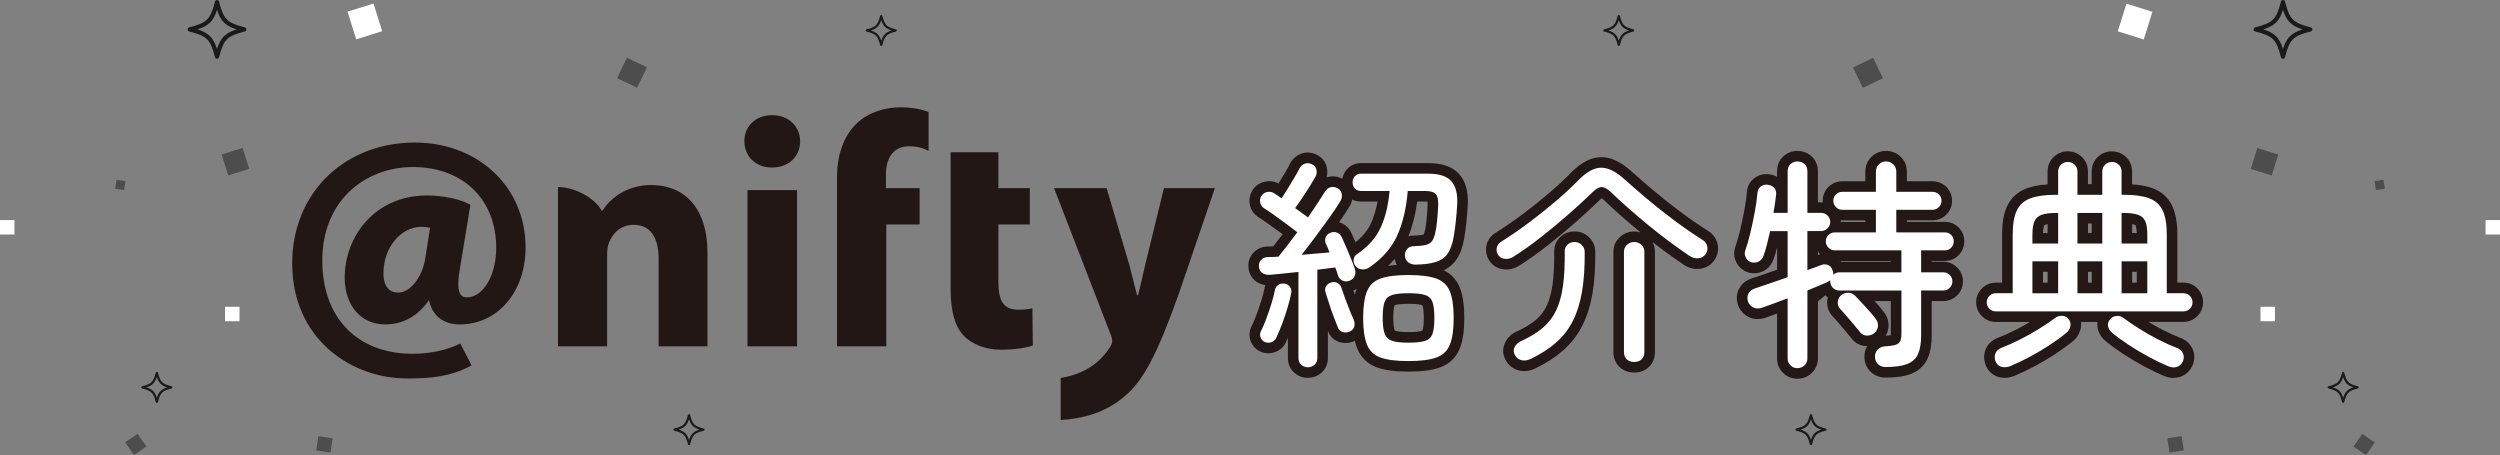 <?xml version="1.0" encoding="UTF-8"?><svg id="_レイヤー_2" xmlns="http://www.w3.org/2000/svg" width="1183.76" height="215.46" viewBox="0 0 1183.76 215.46"><rect x="0" y="0" width="1183.76" height="215.46" fill="#808080" stroke="none"/><defs><style>.cls-1{fill:#fff;}.cls-2{fill:#231815;}.cls-3{fill:#221714;}.cls-4{fill:#1a1a1a;}.cls-5{fill:#4d4d4d;}</style></defs><g id="_レイヤー_1-2"><g><g><g><g><path d="M619.23,174.41c-1.31,0-2.47-.45-3.44-1.34-.98-.9-1.47-2.1-1.47-3.57v-40.18c-2.39,.26-4.69,.5-6.9,.73-2.38,.25-4.42,.44-6.1,.58-1.51,.08-2.8-.23-3.83-.92-1.07-.71-1.69-1.83-1.85-3.3-.16-1.4,.2-2.6,1.07-3.59,.86-.97,2.04-1.51,3.5-1.59,.79,0,1.6-.02,2.47-.05,.8-.03,1.61-.08,2.45-.14,1.18-1.46,2.52-3.16,4-5.07,1.44-1.85,2.94-3.83,4.48-5.9-1.28-1-2.82-2.16-4.59-3.47-1.99-1.47-3.97-2.9-5.93-4.3-1.94-1.39-3.56-2.47-4.8-3.24-1.1-.71-1.79-1.71-2.07-3-.27-1.28-.05-2.48,.65-3.58,.7-1.09,1.73-1.78,3.05-2.06,1.32-.27,2.54-.05,3.63,.65,.48,.28,1.04,.64,1.65,1.06,.47,.33,.98,.69,1.52,1.07,.76-1.16,1.63-2.54,2.59-4.12,1.08-1.78,2.15-3.55,3.2-5.3,1.03-1.72,1.8-3.12,2.29-4.15,.62-1.24,1.56-2.1,2.8-2.57,1.25-.47,2.51-.39,3.76,.23,1.32,.62,2.15,1.6,2.47,2.9,.31,1.27,.15,2.5-.46,3.66-.72,1.29-1.66,2.87-2.8,4.7-1.13,1.82-2.34,3.68-3.58,5.53-1.1,1.64-2.12,3.09-3.02,4.33,1.04,.74,2.02,1.45,2.95,2.13,.87,.64,1.64,1.2,2.32,1.69,1.5-2.17,2.92-4.26,4.22-6.24,1.39-2.12,2.55-3.93,3.46-5.4,.76-1.29,1.78-2.11,3.03-2.43,1.24-.31,2.5-.12,3.73,.57,1.09,.55,1.82,1.53,2.13,2.9,.31,1.35,.08,2.66-.69,3.89-1.4,2.31-3.18,4.97-5.27,7.9-2.07,2.9-4.28,5.93-6.57,8.99-2.02,2.7-3.98,5.27-5.85,7.66,1.98-.18,3.95-.35,5.88-.53,2.04-.19,3.89-.34,5.56-.47-.21-.59-.44-1.15-.67-1.66-.31-.69-.61-1.32-.88-1.87-.49-1.29-.47-2.48,.05-3.58,.51-1.1,1.37-1.86,2.55-2.26,1.14-.46,2.31-.46,3.45,.01,1.13,.47,1.98,1.33,2.52,2.57,.56,1.19,1.23,2.71,2,4.52,.77,1.82,1.54,3.66,2.31,5.52,.1,.23,.19,.46,.28,.69,0-.06,.01-.13,.02-.19,.16-1.27,.77-2.24,1.81-2.88,5.06-3.42,8.75-7.54,10.94-12.23,2.15-4.59,3.56-10.23,4.21-16.77h-12.89c-1.4,0-2.53-.46-3.36-1.37-.82-.9-1.23-1.98-1.23-3.23s.42-2.33,1.23-3.22c.83-.91,1.93-1.37,3.26-1.37h31.92c5.23,0,9,1.24,11.19,3.68,2.18,2.44,3.18,6.18,2.96,11.12-.14,2.52-.35,5.18-.63,7.9-.28,2.74-.6,5.15-.95,7.17-.57,3.62-1.55,6.49-2.91,8.54-1.39,2.08-3.39,3.55-5.94,4.35-2.48,.78-5.78,1.21-9.8,1.28-1.44,0-2.69-.39-3.72-1.15-1.06-.78-1.67-1.96-1.83-3.5-.08-1.41,.32-2.61,1.17-3.58,.87-.98,2.02-1.48,3.42-1.48,2.46-.07,4.38-.27,5.7-.61,1.24-.32,2.15-.89,2.71-1.69,.59-.85,1.06-2.09,1.39-3.7,.34-1.38,.64-3.34,.88-5.83,.24-2.49,.4-4.74,.47-6.69,.13-2.66-.2-4.44-.98-5.32-.77-.86-2.33-1.3-4.61-1.3h-7.84c-.72,8.08-2.42,15.1-5.04,20.86-2.69,5.9-7.2,11.04-13.4,15.27h0c-1.14,.76-2.41,1.09-3.78,.98-1.18-.1-2.18-.55-2.98-1.35,.05,.15,.1,.29,.14,.44,.46,1.29,.42,2.57-.13,3.77-.55,1.21-1.49,2.06-2.81,2.52-1.32,.47-2.57,.4-3.7-.19-1.13-.58-1.9-1.48-2.29-2.65-.15-.6-.33-1.19-.52-1.78-.17-.51-.37-1.05-.58-1.61-1.03,.13-2.2,.27-3.5,.42-1.33,.16-2.73,.33-4.18,.52v41.35c0,1.47-.5,2.67-1.47,3.57-.97,.89-2.16,1.34-3.54,1.34Zm-3.91-46.21v41.3c0,1.2,.38,2.12,1.15,2.83,.79,.72,1.69,1.08,2.76,1.08,1.14,0,2.08-.35,2.87-1.08,.77-.71,1.15-1.64,1.15-2.83v-42.23l.44-.06c1.61-.21,3.15-.4,4.62-.58,1.47-.17,2.76-.33,3.88-.47l.38-.05,.14,.36c.28,.71,.53,1.38,.74,2.02,.21,.62,.39,1.23,.54,1.82,.3,.89,.89,1.57,1.79,2.04,.9,.46,1.85,.51,2.91,.13,1.07-.38,1.79-1.03,2.23-1.99,.44-.97,.47-1.97,.09-3.04-.42-1.32-1.01-2.92-1.78-4.75-.77-1.85-1.54-3.69-2.31-5.51-.76-1.8-1.43-3.31-1.99-4.5-.45-1.02-1.1-1.69-2-2.06-.9-.37-1.79-.37-2.72,0-.95,.32-1.59,.88-1.99,1.74-.4,.86-.41,1.77-.04,2.76,.26,.52,.56,1.16,.88,1.86,.32,.71,.62,1.5,.91,2.36l.2,.61-.64,.05c-1.82,.14-3.88,.31-6.19,.52-2.31,.21-4.66,.42-7.04,.63l-1.15,.1,.72-.91c2.08-2.64,4.29-5.51,6.55-8.55,2.28-3.05,4.49-6.07,6.56-8.97,2.08-2.91,3.84-5.55,5.23-7.84,.64-1.02,.82-2.05,.57-3.15-.25-1.08-.78-1.81-1.63-2.24-1.04-.58-2.02-.74-3.02-.49-.99,.25-1.79,.89-2.42,1.97-.92,1.48-2.08,3.31-3.48,5.43-1.38,2.11-2.9,4.36-4.52,6.68l-.29,.42-.41-.3c-.77-.56-1.68-1.22-2.73-2-1.05-.77-2.17-1.57-3.35-2.41l-.42-.29,.3-.41c.97-1.32,2.08-2.9,3.29-4.71,1.23-1.83,2.43-3.68,3.56-5.5,1.13-1.81,2.06-3.38,2.77-4.65,.5-.94,.62-1.9,.37-2.95-.25-1.01-.88-1.74-1.93-2.24-1.01-.5-1.98-.57-2.97-.19-1.01,.38-1.74,1.05-2.25,2.06-.49,1.06-1.28,2.49-2.33,4.23-1.05,1.75-2.12,3.52-3.2,5.3-1.09,1.79-2.07,3.34-2.9,4.59l-.28,.43-.42-.29c-.7-.49-1.35-.95-1.95-1.37-.58-.41-1.11-.75-1.59-1.02-.89-.57-1.83-.74-2.91-.52-1.06,.22-1.85,.75-2.41,1.62-.56,.88-.73,1.8-.51,2.83,.22,1.03,.75,1.8,1.62,2.36,1.25,.77,2.89,1.87,4.85,3.27,1.96,1.4,3.94,2.84,5.94,4.31,1.96,1.45,3.65,2.72,5,3.79l.38,.3-.29,.39c-1.64,2.21-3.25,4.34-4.78,6.31-1.54,1.99-2.94,3.76-4.15,5.26l-.14,.17-.21,.02c-.92,.07-1.82,.12-2.7,.16-.88,.04-1.71,.05-2.49,.05-1.17,.06-2.09,.47-2.77,1.25-.68,.77-.95,1.69-.82,2.82,.12,1.19,.58,2.03,1.41,2.58,.85,.57,1.94,.83,3.21,.76,1.66-.14,3.69-.33,6.06-.58,2.38-.24,4.86-.51,7.45-.79l.55-.06Zm29.11-45.46c-1.05,0-1.88,.34-2.52,1.04-.65,.72-.97,1.55-.97,2.55s.32,1.83,.97,2.55c.64,.7,1.5,1.04,2.62,1.04h13.99l-.05,.55c-.63,6.88-2.1,12.82-4.35,17.65-2.27,4.86-6.07,9.11-11.3,12.65-.8,.49-1.24,1.2-1.36,2.17-.12,.99,.12,1.87,.74,2.68,.68,.87,1.56,1.34,2.69,1.43,1.15,.1,2.18-.17,3.14-.81,6.05-4.13,10.45-9.13,13.06-14.86,2.62-5.77,4.3-12.83,5-20.99l.04-.46h8.75c2.62,0,4.38,.54,5.36,1.64,.97,1.09,1.38,3.06,1.23,6.03-.07,1.96-.23,4.23-.47,6.74-.25,2.54-.55,4.54-.91,5.95-.36,1.72-.88,3.09-1.54,4.05-.7,1.01-1.8,1.71-3.28,2.09-1.39,.36-3.39,.58-5.94,.65-1.13,0-2.01,.37-2.68,1.14-.69,.78-.99,1.71-.93,2.84,.12,1.24,.59,2.16,1.43,2.78,.85,.63,1.9,.95,3.12,.95,3.91-.07,7.12-.48,9.51-1.24,2.33-.73,4.15-2.06,5.4-3.95,1.28-1.92,2.21-4.67,2.76-8.15,.35-2.01,.66-4.4,.94-7.11,.28-2.71,.49-5.35,.63-7.85,.2-4.67-.71-8.17-2.71-10.4-1.99-2.22-5.51-3.35-10.44-3.35h-31.92Zm22.47,88.73c-5.77,0-10.28-.58-13.4-1.71-3.21-1.17-5.46-3.33-6.7-6.43-1.21-3.02-1.82-7.3-1.82-12.73s.61-9.8,1.82-12.79c1.24-3.06,3.49-5.21,6.7-6.37,3.12-1.13,7.63-1.71,13.4-1.71s10.28,.58,13.4,1.71c3.2,1.17,5.46,3.31,6.7,6.37,1.21,2.99,1.82,7.29,1.82,12.79s-.61,9.71-1.82,12.73c-1.24,3.1-3.49,5.26-6.7,6.43-3.12,1.13-7.63,1.71-13.4,1.71Zm0-40.74c-5.65,0-10.05,.56-13.06,1.65-2.93,1.06-4.98,3.02-6.11,5.81-1.16,2.87-1.75,7.04-1.75,12.41s.59,9.46,1.75,12.36c1.13,2.82,3.19,4.79,6.11,5.86,3.01,1.09,7.41,1.65,13.06,1.65s10.04-.56,13.06-1.65c2.92-1.06,4.98-3.04,6.11-5.86,1.16-2.9,1.75-7.06,1.75-12.36s-.59-9.54-1.75-12.41c-1.13-2.79-3.19-4.74-6.11-5.81-3.01-1.09-7.41-1.65-13.06-1.65Zm-66.34,32.03c-.5,0-1.02-.08-1.53-.24h-.02c-1.1-.4-1.92-1.14-2.43-2.2-.51-1.07-.57-2.17-.18-3.27,.85-1.64,1.72-3.65,2.63-6.05,.9-2.4,1.75-4.86,2.51-7.32,.76-2.45,1.32-4.64,1.67-6.51,.32-1.28,.98-2.21,1.97-2.8,.98-.59,2.1-.77,3.34-.54,1.18,.24,2.12,.85,2.79,1.84,.67,.99,.86,2.17,.54,3.49-.42,2.03-1,4.32-1.74,6.8-.73,2.46-1.56,4.94-2.48,7.38-.92,2.43-1.81,4.55-2.64,6.29-.37,1.19-1.16,2.1-2.34,2.65-.68,.32-1.38,.48-2.08,.48Zm-1.22-1.19c1,.31,1.94,.25,2.88-.19,.92-.43,1.52-1.12,1.83-2.11,.85-1.78,1.73-3.87,2.63-6.27,.91-2.42,1.74-4.88,2.46-7.32,.73-2.46,1.31-4.72,1.72-6.73,.25-1.07,.12-1.95-.4-2.72-.52-.77-1.23-1.23-2.15-1.42-1-.19-1.87-.05-2.64,.41-.76,.46-1.26,1.16-1.5,2.16-.35,1.88-.92,4.1-1.69,6.59-.77,2.48-1.62,4.96-2.53,7.38-.92,2.43-1.81,4.48-2.65,6.09-.28,.79-.23,1.61,.16,2.44,.4,.83,1.01,1.38,1.86,1.69Zm67.57,1.18c-3.47,0-6.14-.31-7.93-.92-1.9-.64-3.18-1.91-3.83-3.77-.61-1.76-.92-4.34-.92-7.67s.3-5.86,.92-7.57c.65-1.79,1.94-3,3.83-3.61,1.79-.57,4.46-.86,7.92-.86s6.23,.29,8.03,.86c1.9,.61,3.19,1.84,3.84,3.67,.61,1.73,.92,4.29,.92,7.62s-.31,6-.92,7.73c-.65,1.83-1.94,3.06-3.84,3.67-1.81,.58-4.44,.86-8.03,.86Zm0-23.42c-3.36,0-5.92,.27-7.62,.82-1.61,.52-2.66,1.5-3.2,3-.57,1.58-.86,4.01-.86,7.23s.29,5.69,.87,7.34c.54,1.58,1.59,2.61,3.21,3.16,1.69,.57,4.25,.87,7.61,.87s6.03-.27,7.72-.82c1.61-.51,2.65-1.51,3.2-3.05,.57-1.62,.86-4.11,.86-7.39s-.29-5.67-.86-7.29c-.54-1.54-1.59-2.54-3.2-3.05-1.7-.54-4.29-.82-7.72-.82Zm-29.8,18.6c-.57,0-1.14-.1-1.71-.31-1.24-.44-2.07-1.34-2.46-2.69-.54-1.27-1.2-2.94-1.98-5.06-.76-2.04-1.49-4.14-2.16-6.22-.67-2.06-1.21-3.76-1.63-5.09-.4-1.35-.25-2.52,.44-3.48,.66-.93,1.58-1.56,2.75-1.87,1.18-.31,2.29-.17,3.32,.42,1.02,.59,1.7,1.45,2.01,2.55,.42,1.32,.98,2.95,1.67,4.85,.69,1.89,1.43,3.81,2.2,5.71,.78,1.92,1.43,3.47,1.99,4.71,.47,1.33,.49,2.56,.06,3.69-.44,1.15-1.33,1.97-2.65,2.44-.6,.24-1.22,.36-1.83,.36Zm-5.56-23.89c-.3,0-.62,.04-.94,.13-.94,.25-1.66,.74-2.19,1.49-.51,.72-.6,1.57-.3,2.61,.42,1.32,.96,3.02,1.62,5.08,.67,2.07,1.39,4.14,2.15,6.17,.78,2.1,1.43,3.76,1.99,5.07,.32,1.09,.92,1.76,1.86,2.09,.97,.35,1.91,.33,2.85-.05h.02c1.05-.38,1.73-.99,2.06-1.87,.34-.91,.33-1.88-.06-2.96-.54-1.22-1.2-2.77-1.99-4.7-.78-1.9-1.52-3.84-2.21-5.74-.7-1.91-1.26-3.56-1.69-4.9-.25-.87-.76-1.51-1.56-1.97-.52-.3-1.05-.45-1.62-.45Z"/><path d="M773.79,171.89c-1.67,0-3-.49-3.93-1.47-.93-.97-1.4-2.2-1.4-3.65v-47.67c0-1.4,.55-2.61,1.64-3.58,1.07-.96,2.31-1.44,3.69-1.44,1.45,0,2.71,.49,3.75,1.45,1.05,.97,1.58,2.17,1.58,3.57v47.67c0,1.46-.47,2.69-1.4,3.65-.93,.97-2.26,1.47-3.93,1.47Zm0-56.8c-1.14,0-2.13,.39-3.03,1.19-.88,.78-1.3,1.71-1.3,2.83v47.67c0,1.21,.37,2.17,1.12,2.96,.75,.78,1.8,1.16,3.21,1.16s2.46-.38,3.21-1.16c.75-.79,1.12-1.75,1.12-2.96v-47.67c0-1.12-.41-2.05-1.26-2.84-.86-.79-1.86-1.18-3.07-1.18Zm-52.08,56.13c-.49,0-.97-.06-1.43-.18-1.5-.39-2.65-1.32-3.42-2.77-.78-1.4-.8-2.83-.05-4.25,.72-1.36,1.81-2.35,3.24-2.96,4.06-1.86,7.46-3.93,10.11-6.17,2.63-2.22,4.72-4.94,6.22-8.08,1.51-3.16,2.59-7.02,3.21-11.46,.62-4.46,.9-9.93,.83-16.25-.08-1.31,.38-2.49,1.35-3.5,.97-1.01,2.24-1.52,3.77-1.52s2.82,.53,3.83,1.57c1,1.04,1.5,2.23,1.5,3.55,.07,7.2-.36,13.57-1.27,18.93-.92,5.38-2.4,10.11-4.41,14.06-2.01,3.96-4.7,7.43-7.99,10.33-3.27,2.88-7.35,5.52-12.13,7.84h0c-1.17,.56-2.3,.84-3.37,.84Zm23.84-56.13c-1.27,0-2.27,.4-3.05,1.21-.78,.81-1.13,1.72-1.07,2.77,.07,6.4-.21,11.92-.84,16.43-.63,4.54-1.74,8.49-3.3,11.75-1.56,3.27-3.75,6.1-6.48,8.41-2.72,2.29-6.2,4.42-10.35,6.32-1.25,.53-2.14,1.34-2.76,2.51-.59,1.11-.57,2.19,.05,3.3,.64,1.22,1.55,1.96,2.79,2.28,1.24,.32,2.63,.12,4.12-.6,4.7-2.28,8.71-4.87,11.91-7.69,3.19-2.81,5.8-6.19,7.76-10.04,1.96-3.85,3.41-8.49,4.31-13.77,.9-5.3,1.32-11.61,1.25-18.76,0-1.07-.4-2-1.23-2.86-.82-.85-1.83-1.26-3.1-1.26Zm-32.33,8.01c-.23,0-.46-.01-.69-.04-1.55-.15-2.77-.9-3.63-2.22-.7-1.09-.92-2.33-.65-3.68,.27-1.36,1.15-2.48,2.6-3.33,4.08-2.56,8.38-5.52,12.76-8.79,4.39-3.27,8.67-6.69,12.73-10.16,4.06-3.47,7.71-6.85,10.84-10.05,3.79-3.86,7.44-5.85,10.85-5.93,3.4-.06,7.27,1.81,11.47,5.59,2.86,2.58,6.35,5.61,10.38,9.02,4.04,3.41,8.39,6.87,12.95,10.27,4.55,3.4,9.04,6.5,13.35,9.22,1.43,.83,2.34,2,2.69,3.46,.35,1.47,.06,2.88-.87,4.18-.85,1.23-2.08,1.96-3.66,2.15-1.55,.19-3.09-.21-4.59-1.18-3.01-2.03-6.25-4.33-9.63-6.84-3.39-2.51-6.8-5.18-10.15-7.94-3.36-2.76-6.58-5.5-9.57-8.15-3-2.65-5.66-5.1-7.89-7.26-1.58-1.51-2.95-2.29-4.08-2.33-1.15-.05-2.47,.75-4.04,2.32-3.23,3.16-7.02,6.64-11.26,10.36-4.25,3.73-8.71,7.43-13.25,10.99-4.56,3.57-8.95,6.69-13.06,9.27h0c-1.14,.7-2.35,1.05-3.61,1.05Zm45-43.19c-.06,0-.11,0-.17,0-3.14,.07-6.56,1.96-10.15,5.63-3.15,3.22-6.82,6.62-10.9,10.11-4.08,3.49-8.38,6.92-12.78,10.21-4.4,3.28-8.72,6.26-12.84,8.84-1.23,.71-1.92,1.58-2.14,2.67-.22,1.1-.06,2.06,.51,2.94,.69,1.06,1.63,1.64,2.88,1.77,1.29,.13,2.52-.16,3.68-.87,4.08-2.56,8.45-5.66,12.98-9.21,4.53-3.55,8.97-7.24,13.21-10.96,4.23-3.71,8-7.18,11.22-10.32,1.79-1.79,3.33-2.63,4.77-2.61,1.4,.04,2.95,.89,4.74,2.61,2.23,2.16,4.87,4.59,7.86,7.23,2.98,2.64,6.19,5.37,9.54,8.13,3.34,2.75,6.74,5.41,10.11,7.91,3.37,2.5,6.6,4.8,9.59,6.81,1.29,.84,2.6,1.18,3.91,1.02,1.3-.16,2.26-.72,2.96-1.73,.76-1.08,1-2.19,.71-3.38-.28-1.2-1.01-2.13-2.23-2.83-4.35-2.74-8.87-5.85-13.44-9.27-4.57-3.42-8.94-6.88-12.99-10.31-4.04-3.41-7.54-6.46-10.41-9.04-3.94-3.54-7.51-5.33-10.62-5.33Z"/><path d="M851.07,174.83c-1.39,0-2.6-.49-3.6-1.45-1.01-.97-1.52-2.2-1.52-3.67v-27.73c-2.13,.81-4.15,1.57-6.05,2.26-2.1,.77-3.86,1.4-5.26,1.89-1.73,.6-3.29,.58-4.64-.08-1.34-.65-2.29-1.71-2.82-3.17-.47-1.55-.37-2.95,.29-4.19,.65-1.23,1.83-2.13,3.49-2.66,1.95-.63,4.29-1.42,6.97-2.36,2.59-.91,5.26-1.83,8.01-2.77v-20.98h-7.4c-.46,2.02-.92,3.97-1.38,5.82-.5,1.97-1.03,3.79-1.59,5.4-.54,1.45-1.37,2.49-2.49,3.11-1.12,.62-2.42,.78-3.86,.47-1.28-.4-2.26-1.2-2.95-2.39-.7-1.21-.82-2.53-.36-3.93,.83-2.28,1.64-5.07,2.4-8.3,.77-3.26,1.47-6.61,2.09-9.95,.62-3.36,1.04-6.37,1.25-8.93,.16-1.48,.77-2.61,1.84-3.36,1.04-.73,2.24-1.03,3.55-.88,1.37,.15,2.5,.68,3.35,1.57,.87,.91,1.24,2.16,1.08,3.7-.26,2.42-.65,5.12-1.16,8.06h5.62v-19.24c0-1.54,.51-2.79,1.53-3.73,1-.92,2.21-1.39,3.59-1.39s2.7,.47,3.7,1.39c1.01,.94,1.53,2.19,1.53,3.73v19.24h6.01c1.32,0,2.46,.47,3.4,1.41,.93,.93,1.41,2.08,1.41,3.4,0,1.25-.47,2.37-1.4,3.34-.93,.97-2.08,1.47-3.41,1.47h-6.01v17.28c1-.34,1.97-.69,2.89-1.03,1.12-.42,2.13-.8,3.04-1.15,1.16-.47,2.35-.47,3.52,0,1.19,.48,2,1.4,2.39,2.74,.21,.41,.34,.87,.38,1.35,.75-.44,1.56-.66,2.39-.66h28.9v-9.4h-31c-1.32,0-2.47-.47-3.4-1.41-.93-.93-1.41-2.08-1.41-3.4s.48-2.45,1.42-3.35c.93-.89,2.07-1.35,3.39-1.35h18.92v-9.71h-15.46c-1.25,0-2.36-.47-3.29-1.41-.93-.93-1.41-2.08-1.41-3.4s.48-2.45,1.41-3.35c.93-.89,2.04-1.35,3.29-1.35h15.46v-9.06c0-1.53,.53-2.82,1.57-3.82,1.04-1,2.3-1.51,3.76-1.51s2.72,.51,3.76,1.5c1.04,1,1.57,2.29,1.57,3.83v9.06h16.61c1.32,0,2.46,.45,3.39,1.35,.94,.9,1.41,2.03,1.41,3.35s-.47,2.47-1.41,3.4c-.93,.93-2.08,1.41-3.4,1.41h-16.61v9.71h22.5c1.32,0,2.45,.46,3.35,1.35,.9,.9,1.35,2.03,1.35,3.35s-.45,2.46-1.35,3.39c-.9,.94-2.03,1.41-3.35,1.41h-10.74v9.4h10c1.32,0,2.47,.47,3.4,1.41,.93,.93,1.41,2.08,1.41,3.4s-.47,2.47-1.41,3.4c-.93,.93-2.08,1.41-3.4,1.41h-10v20.82c0,3.69-.51,6.71-1.51,8.97-1.03,2.32-2.86,4-5.42,4.99-2.5,.96-6.02,1.45-10.47,1.45-1.45,0-2.71-.47-3.74-1.39-1.05-.93-1.62-2.21-1.69-3.82-.08-1.46,.37-2.75,1.33-3.82,.96-1.08,2.19-1.66,3.65-1.74,2.26-.14,3.95-.38,5.02-.71,.99-.31,1.63-.79,1.96-1.47,.35-.74,.53-1.85,.53-3.3v-19.98h-24.57c1.4,.06,2.61,.62,3.59,1.68,.77,.77,1.78,1.83,2.99,3.15,1.23,1.33,2.45,2.68,3.68,4.05,1.23,1.37,2.21,2.57,2.92,3.56,.97,1.2,1.42,2.52,1.3,3.9-.11,1.38-.75,2.62-1.89,3.68l-.03,.02c-1.14,.92-2.48,1.34-3.96,1.26-1.52-.08-2.72-.71-3.58-1.88-.68-.89-1.63-2.05-2.81-3.44l-3.57-4.2c-1.18-1.38-2.16-2.47-2.91-3.23-.95-1.02-1.38-2.24-1.3-3.64,.08-1.39,.62-2.56,1.63-3.49,1.05-.91,2.22-1.39,3.5-1.44h-3.89c-1.32,0-2.47-.47-3.4-1.41-.84-.84-1.31-1.86-1.39-3.03-.26,.15-.54,.32-.85,.49-1.17,.51-2.53,1.09-4.15,1.76-1.52,.63-3.13,1.3-4.84,2.02v31.8c0,1.46-.51,2.7-1.52,3.67-1,.96-2.25,1.45-3.71,1.45Zm-4.12-34.3v29.18c0,1.2,.4,2.16,1.21,2.95,.82,.79,1.77,1.17,2.91,1.17,1.21,0,2.19-.38,3.01-1.17,.82-.79,1.21-1.75,1.21-2.95v-32.46l.31-.13c1.82-.77,3.54-1.49,5.15-2.15,1.61-.66,2.97-1.24,4.09-1.73,.57-.32,1.09-.63,1.5-.9l.78-.52v1.46c0,1.06,.36,1.94,1.11,2.69s1.63,1.11,2.69,1.11h29.9v20.98c0,1.61-.21,2.86-.63,3.73-.45,.93-1.31,1.6-2.56,1.99-1.17,.37-2.89,.61-5.26,.76-1.21,.06-2.17,.52-2.96,1.41-.79,.88-1.14,1.9-1.08,3.11,.06,1.34,.51,2.36,1.36,3.12,.86,.76,1.87,1.13,3.08,1.13,4.33,0,7.73-.47,10.11-1.38,2.31-.89,3.95-2.39,4.87-4.46,.95-2.13,1.43-5.01,1.43-8.56v-21.82h11c1.06,0,1.94-.36,2.69-1.11s1.11-1.63,1.11-2.69-.36-1.94-1.11-2.69c-.75-.75-1.63-1.11-2.69-1.11h-11v-11.4h11.74c1.06,0,1.92-.36,2.63-1.11,.72-.75,1.07-1.63,1.07-2.7s-.35-1.92-1.06-2.64c-.72-.71-1.58-1.06-2.64-1.06h-23.5v-11.71h17.61c1.06,0,1.94-.36,2.69-1.11,.75-.75,1.11-1.63,1.11-2.69s-.36-1.92-1.11-2.63c-.75-.72-1.63-1.07-2.7-1.07h-17.61v-10.06c0-1.27-.41-2.28-1.26-3.1-.86-.82-1.86-1.23-3.07-1.23s-2.21,.4-3.07,1.23c-.85,.82-1.26,1.84-1.26,3.1v10.06h-16.46c-1,0-1.84,.35-2.59,1.07-.74,.71-1.11,1.57-1.11,2.63s.36,1.94,1.11,2.69c.75,.75,1.6,1.11,2.59,1.11h16.46v11.71h-19.92c-1.06,0-1.95,.35-2.7,1.07-.74,.71-1.11,1.57-1.11,2.63s.36,1.94,1.11,2.69c.75,.75,1.63,1.11,2.69,1.11h32v11.4h-29.9c-.94,0-1.79,.34-2.62,1.04l-1.06,.9,.25-1.37c.12-.67,.03-1.29-.27-1.89-.34-1.13-.93-1.81-1.84-2.17-.94-.37-1.84-.37-2.78,0-.92,.35-1.93,.74-3.05,1.16-1.13,.42-2.34,.85-3.59,1.27l-.66,.22v-19.67h7.01c1.06,0,1.94-.38,2.68-1.16,.75-.79,1.12-1.65,1.12-2.65,0-1.06-.36-1.94-1.11-2.69-.75-.75-1.63-1.11-2.69-1.11h-7.01v-20.24c0-1.27-.39-2.24-1.2-2.99-.82-.76-1.81-1.13-3.02-1.13-1.14,0-2.1,.37-2.92,1.13-.81,.75-1.21,1.73-1.21,2.99v20.24h-7.82l.1-.59c.56-3.14,.98-6.02,1.25-8.58,.12-1.25-.14-2.21-.81-2.91-.69-.72-1.59-1.14-2.74-1.27-1.08-.13-2.01,.1-2.86,.7-.83,.58-1.29,1.45-1.42,2.64-.21,2.58-.63,5.62-1.27,9.02-.62,3.36-1.33,6.72-2.1,10-.77,3.27-1.59,6.1-2.43,8.4-.37,1.11-.28,2.13,.28,3.1,.57,.98,1.34,1.61,2.34,1.93,1.18,.25,2.21,.13,3.13-.38,.9-.5,1.58-1.36,2.03-2.57,.55-1.57,1.07-3.36,1.56-5.3,.49-1.96,.98-4.04,1.47-6.18l.09-.39h9.19v22.7l-.34,.12c-2.87,.98-5.65,1.94-8.34,2.89-2.69,.94-5.04,1.74-7,2.37-1.41,.45-2.39,1.18-2.91,2.17-.54,1.01-.61,2.12-.23,3.4,.44,1.19,1.2,2.04,2.31,2.58,1.1,.53,2.4,.54,3.87,.03,1.4-.49,3.14-1.12,5.24-1.89,2.1-.77,4.33-1.61,6.71-2.52l.68-.26Zm28.07-1.45c-1.12,0-2.12,.39-3.05,1.19-.81,.75-1.24,1.66-1.3,2.8-.06,1.13,.27,2.07,1.02,2.89,.76,.76,1.76,1.87,2.95,3.27l3.57,4.2c1.19,1.4,2.15,2.57,2.85,3.48,.69,.94,1.61,1.42,2.83,1.49,1.24,.07,2.31-.27,3.27-1.03,.96-.9,1.47-1.89,1.56-3.02,.09-1.14-.26-2.19-1.1-3.21-.71-.99-1.67-2.16-2.87-3.5-1.22-1.36-2.45-2.71-3.67-4.04-1.21-1.31-2.21-2.36-2.98-3.14-.83-.9-1.8-1.34-2.97-1.38-.04,0-.09,0-.13,0Z"/><path d="M1029.18,174.47c-.9,0-1.82-.21-2.75-.63-2.74-1.12-5.81-2.6-9.12-4.38-3.33-1.79-6.57-3.72-9.65-5.75-3.09-2.03-5.75-3.99-7.92-5.81-.98-.83-1.66-1.87-2-3.08-.36-1.27-.06-2.55,.87-3.79,.77-1.08,1.89-1.73,3.33-1.93,1.42-.19,2.7,.14,3.79,.99,2,1.52,4.5,3.23,7.41,5.06,2.92,1.84,5.98,3.58,9.1,5.17,3.11,1.59,5.99,2.89,8.56,3.86,1.51,.53,2.61,1.48,3.27,2.82,.66,1.36,.64,2.83-.05,4.36-.69,1.47-1.77,2.42-3.2,2.85-.54,.16-1.08,.24-1.64,.24Zm-26.46-24.42c-.21,0-.42,.01-.64,.04-1.16,.16-2.03,.66-2.65,1.53-.75,1.01-.99,1.96-.71,2.93,.29,1.02,.85,1.89,1.68,2.59,2.14,1.8,4.77,3.73,7.83,5.74,3.05,2.01,6.27,3.93,9.57,5.7,3.29,1.76,6.33,3.22,9.04,4.34h.02c1.3,.59,2.5,.7,3.7,.35,1.16-.35,2.01-1.1,2.58-2.31,.57-1.26,.59-2.41,.05-3.5-.54-1.11-1.43-1.87-2.71-2.32-2.61-.99-5.53-2.3-8.67-3.91-3.15-1.61-6.23-3.36-9.17-5.22-2.94-1.85-5.46-3.57-7.49-5.12-.72-.56-1.51-.84-2.4-.84Zm-53.53,24.35c-.57,0-1.12-.07-1.65-.22-1.41-.39-2.44-1.34-3.06-2.81-.61-1.53-.63-2.98-.05-4.33,.58-1.35,1.72-2.34,3.39-2.95,2.56-.97,5.38-2.23,8.4-3.76,3-1.52,5.99-3.19,8.89-4.97,2.88-1.77,5.47-3.51,7.68-5.17,1.06-.83,2.33-1.22,3.74-1.15,1.45,.08,2.58,.68,3.37,1.78,.92,1.15,1.23,2.44,.92,3.81-.3,1.33-.96,2.42-1.95,3.26-2.39,1.97-5.14,3.97-8.19,5.97-3.03,1.98-6.2,3.86-9.44,5.59-3.22,1.71-6.31,3.19-9.18,4.38h-.02c-1,.37-1.96,.55-2.86,.55Zm26.99-24.36c-1.06,0-1.97,.31-2.78,.95-2.25,1.68-4.85,3.44-7.76,5.23-2.92,1.8-5.94,3.48-8.96,5.01-3.04,1.54-5.91,2.82-8.5,3.8-1.42,.52-2.34,1.31-2.81,2.41-.48,1.11-.46,2.27,.06,3.55,.5,1.18,1.29,1.91,2.4,2.22,1.15,.32,2.45,.22,3.88-.3,2.84-1.18,5.9-2.64,9.08-4.33,3.21-1.71,6.36-3.58,9.36-5.54,3.02-1.98,5.74-3.96,8.09-5.9,.83-.7,1.36-1.59,1.62-2.72,.25-1.08,0-2.06-.74-2.99-.63-.88-1.48-1.33-2.63-1.39-.1,0-.2,0-.29,0Zm57.7-2.09h-88.83c-1.32,0-2.46-.47-3.4-1.41-.93-.93-1.41-2.08-1.41-3.4s.47-2.47,1.41-3.4c.93-.93,2.08-1.41,3.4-1.41h7.48v-27.22c0-4.95,.67-8.88,1.99-11.66,1.35-2.84,3.61-4.87,6.74-6.03,3.05-1.14,7.17-1.71,12.25-1.71h.55v-10.42c0-1.54,.51-2.79,1.53-3.73,1-.92,2.21-1.39,3.59-1.39,1.31,0,2.49,.47,3.49,1.39,1.01,.94,1.53,2.19,1.53,3.73v10.42h10.76v-10.42c0-1.54,.51-2.79,1.53-3.73,1-.92,2.17-1.39,3.49-1.39,1.38,0,2.59,.47,3.59,1.39,1.01,.94,1.53,2.19,1.53,3.73v10.42h.55c5.14,0,9.27,.58,12.25,1.71,3.05,1.16,5.28,3.19,6.63,6.03,1.32,2.78,1.99,6.71,1.99,11.66v27.22h7.38c1.32,0,2.46,.47,3.4,1.41,.93,.93,1.41,2.08,1.41,3.4s-.47,2.46-1.41,3.4c-.93,.93-2.08,1.41-3.4,1.41Zm-88.83-8.61c-1.06,0-1.94,.36-2.69,1.11-.75,.75-1.11,1.63-1.11,2.69s.36,1.94,1.11,2.69c.75,.75,1.63,1.11,2.69,1.11h88.83c1.06,0,1.94-.36,2.69-1.11,.75-.75,1.11-1.63,1.11-2.69s-.36-1.94-1.11-2.69c-.75-.75-1.63-1.11-2.69-1.11h-8.38v-28.22c0-4.8-.64-8.58-1.89-11.23-1.23-2.6-3.28-4.45-6.08-5.52-2.87-1.09-6.87-1.65-11.9-1.65h-1.55v-11.42c0-1.26-.39-2.24-1.2-2.99-.82-.76-1.78-1.13-2.92-1.13-1.07,0-1.99,.37-2.81,1.13-.81,.75-1.21,1.73-1.21,2.99v11.42h-12.76v-11.42c0-1.27-.39-2.24-1.2-2.99-.82-.76-1.74-1.13-2.81-1.13-1.14,0-2.1,.37-2.92,1.13-.81,.75-1.2,1.73-1.2,2.99v11.42h-1.55c-4.96,0-8.96,.55-11.9,1.65-2.87,1.07-4.95,2.93-6.18,5.52-1.26,2.65-1.89,6.43-1.89,11.23v28.22h-8.48Zm72.21,0h-13.18v-16.12h13.18v16.12Zm-12.18-1h11.18v-14.12h-11.18v14.12Zm-9.13,1h-12.76v-16.12h12.76v16.12Zm-11.76-1h10.76v-14.12h-10.76v14.12Zm-9.13,1h-13.18v-16.12h13.18v16.12Zm-12.18-1h11.18v-14.12h-11.18v14.12Zm54.39-22.52h-13.18v-15.49h1.55c2.98,0,5.33,.31,7,.92,1.74,.64,2.96,1.78,3.65,3.37,.65,1.53,.99,3.71,.99,6.5v4.7Zm-12.18-1h11.18v-3.7c0-2.65-.3-4.7-.91-6.1-.58-1.35-1.58-2.27-3.07-2.83-1.55-.57-3.79-.86-6.65-.86h-.55v13.49Zm-9.13,1h-12.76v-15.49h12.76v15.49Zm-11.76-1h10.76v-13.49h-10.76v13.49Zm-9.13,1h-13.18v-4.7c0-2.78,.33-4.97,.99-6.5,.68-1.59,1.91-2.73,3.65-3.37,1.66-.61,4.02-.92,7-.92h1.55v15.49Zm-12.18-1h11.18v-13.49h-.55c-2.86,0-5.1,.29-6.65,.86-1.49,.55-2.5,1.47-3.07,2.83-.6,1.4-.91,3.46-.91,6.1v3.7Z"/></g><g><path class="cls-2" d="M619.23,178.91c-2.44,0-4.68-.87-6.48-2.53-1.91-1.76-2.93-4.14-2.93-6.88v-9.61c-.22,.5-.44,.97-.65,1.42-.82,2.28-2.42,4.03-4.63,5.06-2.18,1.02-4.55,1.17-6.86,.45l-.18-.06c-2.23-.79-3.95-2.35-4.98-4.49-1.04-2.16-1.17-4.49-.36-6.74l.27-.63c.74-1.42,1.54-3.26,2.38-5.49,.87-2.31,1.68-4.69,2.42-7.07,.71-2.28,1.22-4.3,1.54-5.99l.06-.3c.09-.36,.2-.7,.32-1.04-1.54-.22-2.93-.75-4.17-1.57-2.17-1.45-3.53-3.78-3.82-6.58-.3-2.64,.45-5.08,2.17-7.03,1.66-1.89,3.96-2.96,6.64-3.11h.27c.71,0,1.46-.02,2.26-.05,.12,0,.24-.01,.37-.02,.84-1.06,1.75-2.21,2.71-3.46,.57-.74,1.16-1.5,1.75-2.27-.32-.23-.64-.47-.97-.72-1.98-1.46-3.94-2.88-5.88-4.26-1.85-1.32-3.38-2.35-4.53-3.06l-.09-.06c-2.11-1.36-3.5-3.38-4.03-5.85-.52-2.44-.08-4.84,1.26-6.94,1.36-2.12,3.41-3.51,5.92-4.03,2.24-.46,4.41-.15,6.35,.9,.04-.06,.07-.12,.11-.18,1.08-1.77,2.14-3.53,3.19-5.28,1.19-1.98,1.78-3.13,2.07-3.75l.06-.12c1.12-2.25,2.93-3.89,5.24-4.76,2.41-.91,4.94-.77,7.3,.39,2.52,1.2,4.25,3.29,4.88,5.89,.4,1.66,.37,3.32-.08,4.9,.25-.09,.5-.16,.73-.21,2.27-.57,4.6-.26,6.75,.87,.3-1.71,1.07-3.27,2.26-4.58,1.7-1.86,3.98-2.84,6.58-2.84h31.92c6.57,0,11.46,1.74,14.54,5.18,2.99,3.34,4.37,8.16,4.11,14.32-.15,2.65-.37,5.37-.65,8.17-.29,2.84-.63,5.36-.99,7.48-.67,4.26-1.85,7.64-3.6,10.27-1.55,2.33-3.62,4.1-6.16,5.3,3.5,1.73,6.1,4.52,7.58,8.16,1.45,3.58,2.15,8.31,2.15,14.48s-.7,10.8-2.14,14.4c-1.71,4.28-4.94,7.39-9.34,8.98-3.67,1.33-8.56,1.98-14.94,1.98s-11.27-.65-14.94-1.98c-4.4-1.6-7.63-4.71-9.34-8.99-.44-1.1-.81-2.31-1.12-3.63-.32,.16-.64,.3-.98,.42-2.15,.83-4.44,.86-6.64,.08-2.46-.87-4.27-2.72-5.14-5.23v12.86c0,2.74-1.01,5.12-2.92,6.88-1.8,1.66-4.08,2.53-6.59,2.53Zm41.13-34.34s-.02,.04-.05,.12c-.18,.5-.6,2.04-.6,5.7s.39,5.21,.62,5.87c.08,.24,.09,.27,.4,.37,.69,.24,2.4,.63,6.16,.63s5.65-.38,6.35-.6c.16-.05,.24-.1,.27-.12,0,0,.03-.05,.06-.15,.23-.64,.61-2.25,.61-5.89s-.38-5.15-.61-5.79c-.04-.12-.07-.16-.07-.16,0,0-.09-.05-.26-.11-.7-.22-2.46-.6-6.35-.6s-5.54,.38-6.25,.6c-.17,.06-.26,.11-.29,.13Zm-19.49-7.02c.21,.61,.45,1.26,.7,1.94,.23-.95,.5-1.85,.8-2.68-.47,.28-.97,.53-1.49,.74Zm19.51-14.96c-.97,1.14-2.02,2.24-3.14,3.31,1.28-.21,2.66-.36,4.14-.47-.43-.79-.79-1.73-1-2.83Zm-20.44-12.17c.54,1.16,1.18,2.59,1.89,4.27,3.31-2.62,5.76-5.6,7.3-8.88,1.38-2.95,2.43-6.42,3.13-10.37h-7.73c-1.57,0-3.01-.33-4.27-.98-.22,1.2-.67,2.36-1.36,3.46-1.3,2.14-2.93,4.61-4.83,7.3,.33,.1,.65,.21,.98,.34,2.19,.91,3.88,2.59,4.9,4.86Zm31.12-14.98c-.83,6.13-2.24,11.64-4.2,16.45,.75-.2,1.54-.3,2.37-.31,2.62-.07,3.98-.3,4.66-.47,.1-.02,.17-.05,.23-.07,.13-.26,.37-.83,.59-1.89l.04-.19c.2-.79,.49-2.33,.77-5.15,.23-2.4,.39-4.56,.45-6.41,.04-.88,.02-1.49-.02-1.91-.26-.03-.62-.05-1.07-.05h-3.81Z"/><path class="cls-2" d="M773.79,176.39c-3.67,0-5.93-1.55-7.18-2.85-1.74-1.81-2.65-4.15-2.65-6.77v-47.67c0-2.7,1.09-5.1,3.14-6.93,1.89-1.69,4.21-2.58,6.69-2.58,1.04,0,2.04,.15,2.98,.43-3.27-2.7-6.41-5.38-9.34-7.96-3.05-2.7-5.76-5.19-8.04-7.4-.4-.39-.72-.64-.96-.81-.21,.17-.5,.41-.85,.76-3.32,3.25-7.17,6.79-11.47,10.57-4.31,3.78-8.83,7.53-13.44,11.15-4.68,3.67-9.21,6.88-13.45,9.54l-.04,.03c-2.21,1.35-4.6,1.91-7.1,1.66-2.89-.29-5.37-1.8-6.95-4.26-1.34-2.09-1.78-4.5-1.28-7.01,.36-1.83,1.47-4.4,4.67-6.28,3.98-2.5,8.15-5.37,12.41-8.55,4.31-3.21,8.51-6.57,12.5-9.98,3.96-3.38,7.51-6.67,10.54-9.78,4.64-4.73,9.34-7.18,13.97-7.28,4.66-.1,9.42,2.11,14.58,6.74,2.83,2.55,6.28,5.56,10.28,8.93,3.97,3.36,8.26,6.75,12.74,10.11,4.43,3.32,8.8,6.33,12.99,8.97,2.47,1.46,4.11,3.63,4.73,6.27,.65,2.74,.11,5.44-1.57,7.82-1.56,2.27-3.92,3.67-6.79,4.02-2.59,.32-5.21-.33-7.58-1.88-3.13-2.11-6.42-4.45-9.86-7-1.65-1.23-3.32-2.49-4.97-3.79,.75,1.35,1.14,2.87,1.14,4.5v47.67c0,2.62-.92,4.96-2.65,6.77-1.25,1.3-3.51,2.85-7.18,2.85Zm-52.07-.67c-.87,0-1.72-.11-2.56-.32-2.73-.7-4.89-2.43-6.26-4.99-1.5-2.73-1.53-5.75-.07-8.49,1.18-2.24,3.04-3.96,5.39-4.97,3.67-1.69,6.71-3.53,9.04-5.5,2.17-1.83,3.82-3.98,5.07-6.58,1.31-2.74,2.26-6.15,2.81-10.14,.59-4.21,.85-9.42,.79-15.48-.11-2.54,.79-4.88,2.6-6.77,1.83-1.9,4.25-2.9,7.02-2.9s5.21,1.02,7.07,2.95c1.81,1.88,2.76,4.19,2.76,6.67,.07,7.43-.38,14.06-1.33,19.68-.99,5.83-2.62,10.99-4.83,15.34-2.27,4.47-5.31,8.39-9.03,11.67-3.57,3.15-8,6.02-13.14,8.52h-.03c-1.79,.87-3.56,1.3-5.29,1.3Zm23.65-56.46h0s0,0,0,0Z"/><path class="cls-2" d="M851.07,179.33c-2.56,0-4.88-.94-6.72-2.71-1.89-1.82-2.9-4.21-2.9-6.91v-21.24c-2.13,.78-3.9,1.42-5.32,1.92-3.63,1.26-6.4,.55-8.09-.28-2.38-1.16-4.14-3.11-5.08-5.66l-.09-.29c-.8-2.66-.58-5.28,.64-7.56,.84-1.58,2.58-3.71,6.1-4.83,1.9-.61,4.21-1.39,6.85-2.32,1.63-.57,3.3-1.15,5-1.74v-10.52c-.5,1.98-1.05,3.8-1.62,5.44-.94,2.54-2.5,4.43-4.56,5.57-2.06,1.14-4.47,1.46-6.97,.93l-.46-.12c-2.32-.72-4.2-2.25-5.46-4.42-1.36-2.34-1.61-4.97-.73-7.61l.04-.12c.77-2.11,1.52-4.73,2.25-7.79,.75-3.19,1.44-6.46,2.05-9.73,.6-3.21,1-6.06,1.19-8.47v-.12c.38-3.51,2.24-5.51,3.73-6.56,1.95-1.37,4.25-1.95,6.66-1.67,1.4,.16,2.71,.57,3.87,1.22v-2.66c0-2.81,1.03-5.24,2.98-7.04,1.82-1.69,4.12-2.58,6.64-2.58s4.92,.89,6.75,2.59c1.95,1.8,2.97,4.23,2.97,7.03v14.74h1.51c.27,0,.54,.01,.81,.03-.02-.27-.03-.54-.03-.81,0-2.56,.97-4.85,2.8-6.6,1.78-1.7,3.99-2.6,6.4-2.6h10.96v-4.56c0-2.76,1.02-5.21,2.95-7.06,1.88-1.81,4.26-2.77,6.88-2.77s5,.96,6.88,2.76c1.93,1.86,2.95,4.3,2.95,7.07v4.56h12.11c2.48,0,4.73,.9,6.5,2.59,1.84,1.76,2.8,4.04,2.8,6.61s-.94,4.8-2.72,6.58c-1.78,1.78-4.06,2.72-6.58,2.72h-12.11v.71h18c2.52,0,4.77,.92,6.52,2.67,1.75,1.76,2.68,4.01,2.68,6.53s-.9,4.73-2.59,6.5c-1.76,1.84-4.04,2.8-6.61,2.8h-6.24v.4h5.5c2.52,0,4.8,.94,6.58,2.73,1.78,1.78,2.72,4.06,2.72,6.58s-.94,4.8-2.72,6.58-4.06,2.72-6.58,2.72h-5.5v16.32c0,4.39-.62,7.92-1.9,10.8-1.51,3.4-4.25,5.95-7.92,7.36-3.06,1.18-7.01,1.75-12.09,1.75-2.55,0-4.88-.87-6.74-2.52-1.96-1.74-3.06-4.15-3.19-6.97-.1-1.94,.34-3.79,1.29-5.41-.16,0-.33,0-.49-.01-2.82-.14-5.29-1.44-6.94-3.66-.65-.84-1.54-1.93-2.66-3.24l-3.57-4.2c-1.1-1.29-2-2.29-2.67-2.96l-.13-.14c-1.77-1.91-2.62-4.31-2.47-6.93,.04-.66,.13-1.31,.29-1.92-.4-.29-.78-.62-1.15-.98-.02-.02-.03-.03-.05-.05l-3.49,2.95v26.95c0,2.69-1,5.08-2.9,6.91-1.85,1.78-4.21,2.71-6.83,2.71Zm53.12-15.49c-.72,1.44-2.2,3.29-5.22,4.24-.79,.25-1.69,.45-2.76,.6,2.56-.2,4.12-.6,5.04-.96,1.55-.6,2.08-1.43,2.38-2.09,.19-.43,.39-1.01,.57-1.79Zm-12.18-16.05c1.65,2.09,2.41,4.51,2.21,7.01-.12,1.49-.58,2.91-1.35,4.19,1.16-.09,1.93-.2,2.43-.3,.01-.18,.02-.39,.02-.64v-15.48h-7.69c.41,.46,.83,.91,1.24,1.37,1.31,1.47,2.35,2.72,3.15,3.84Zm-31.22-6.89v1.11l.21-1.19-.21,.09Zm10.82-16.93h23.71v-.4h-23.71v.4Zm-.62-.4c.04,.05,.08,.11,.12,.16l.24-.16h-.36Zm-10.2-4.56v1.76c.35-.13,.7-.24,1.05-.33-.4-.45-.75-.93-1.05-1.43Zm10.82-13.94h11.63v-.71h-10.96c-.24,0-.47,0-.7-.03,.02,.24,.03,.49,.03,.74Z"/><path class="cls-2" d="M1029.18,178.96c-1.51,0-3.04-.33-4.52-.98-2.87-1.18-6.06-2.71-9.48-4.55-3.44-1.85-6.81-3.85-9.99-5.95-3.23-2.13-6.04-4.19-8.34-6.12-1.7-1.43-2.85-3.22-3.44-5.31-.33-1.19-.4-2.41-.2-3.6h-7.87c.15,1.05,.1,2.12-.15,3.2-.52,2.27-1.7,4.24-3.43,5.7-2.56,2.11-5.44,4.21-8.63,6.3-3.14,2.06-6.43,4.01-9.79,5.79-3.35,1.78-6.57,3.32-9.57,4.56l-.21,.08c-2.53,.92-4.97,1.06-7.24,.43-2.73-.76-4.86-2.68-6-5.4-1.09-2.71-1.09-5.4-.04-7.85,.75-1.75,2.39-4.1,5.98-5.41,2.36-.89,5.04-2.09,7.91-3.54,2.37-1.2,4.74-2.5,7.05-3.87h-16.19c-2.52,0-4.8-.94-6.58-2.72-1.79-1.79-2.73-4.06-2.73-6.58s.94-4.8,2.72-6.58c1.79-1.78,4.06-2.73,6.58-2.73h2.98v-22.72c0-5.71,.79-10.15,2.43-13.59,1.87-3.93,4.97-6.73,9.23-8.32,2.73-1.02,5.98-1.64,9.87-1.88v-6.04c0-2.81,1.03-5.24,2.97-7.03,1.83-1.69,4.13-2.59,6.65-2.59s4.71,.89,6.54,2.59c1.95,1.8,2.97,4.23,2.97,7.03v5.92h1.76v-5.92c0-2.81,1.03-5.24,2.97-7.03,1.83-1.69,4.09-2.59,6.54-2.59s4.81,.89,6.64,2.58c1.95,1.8,2.97,4.23,2.97,7.04v6.03c3.95,.24,7.21,.87,9.9,1.89,4.17,1.59,7.23,4.38,9.09,8.3,1.63,3.44,2.43,7.89,2.43,13.59v22.72h2.88c2.52,0,4.8,.94,6.58,2.72,1.79,1.79,2.73,4.06,2.73,6.58s-.94,4.8-2.72,6.58c-1.79,1.78-4.06,2.73-6.58,2.73h-16.57c2.26,1.37,4.6,2.67,6.98,3.88,2.95,1.51,5.66,2.73,8.05,3.64,2.61,.93,4.61,2.69,5.77,5.08,1.25,2.58,1.25,5.41,.01,8.17l-.04,.09c-1.24,2.62-3.31,4.43-5.98,5.22-.95,.28-1.93,.42-2.92,.42Zm-79.86-9.53h0s0,0,0,0Zm53.08-14.96s0,0,0,0t0,0Zm-57.35-12.03v0h0Zm64.53-8.61h2.18v-5.12h-2.18v5.12Zm-20.89,0h1.76v-5.12h-1.76v5.12Zm-21.32,0h2.18v-5.12h-2.18v5.12Zm42.21-23.52h2.17c-.06-2.2-.38-3.19-.53-3.53-.05-.13-.1-.23-.5-.38-.23-.08-.6-.19-1.14-.29v4.2Zm-20.89,0h1.76v-4.49h-1.76v4.49Zm-21.3,0h2.17v-4.2c-.54,.1-.91,.21-1.14,.3-.4,.15-.44,.25-.5,.38-.15,.34-.47,1.33-.53,3.53Z"/></g><g><path class="cls-1" d="M619.23,173.91c-1.19,0-2.22-.4-3.1-1.21-.88-.81-1.31-1.87-1.31-3.2v-40.74c-2.59,.28-5.08,.54-7.46,.79-2.38,.25-4.41,.44-6.09,.58-1.4,.07-2.57-.21-3.52-.84-.95-.63-1.49-1.61-1.63-2.94-.14-1.26,.17-2.33,.95-3.2,.77-.87,1.82-1.35,3.15-1.42,.77,0,1.59-.02,2.47-.05,.87-.03,1.77-.09,2.68-.16,1.19-1.47,2.57-3.22,4.15-5.25,1.58-2.03,3.17-4.13,4.78-6.3-1.33-1.05-2.99-2.31-4.99-3.78-2-1.47-3.97-2.9-5.93-4.31-1.96-1.4-3.57-2.48-4.83-3.25-.98-.63-1.59-1.52-1.84-2.68-.25-1.15-.05-2.22,.58-3.2,.63-.98,1.54-1.59,2.73-1.84,1.19-.24,2.27-.05,3.25,.58,.49,.28,1.03,.63,1.63,1.05,.59,.42,1.24,.88,1.94,1.37,.84-1.26,1.8-2.78,2.89-4.57,1.08-1.79,2.15-3.55,3.2-5.3,1.05-1.75,1.82-3.15,2.31-4.2,.56-1.12,1.4-1.89,2.52-2.31,1.12-.42,2.24-.35,3.36,.21,1.19,.56,1.92,1.42,2.21,2.57,.28,1.16,.14,2.26-.42,3.31-.7,1.26-1.63,2.82-2.78,4.67-1.15,1.86-2.35,3.69-3.57,5.51-1.23,1.82-2.33,3.4-3.31,4.73,1.19,.84,2.31,1.65,3.36,2.42,1.05,.77,1.96,1.44,2.73,1.99,1.61-2.31,3.11-4.53,4.51-6.67,1.4-2.13,2.55-3.94,3.46-5.41,.7-1.19,1.61-1.92,2.73-2.21,1.12-.28,2.24-.1,3.36,.52,.98,.49,1.61,1.35,1.89,2.57,.28,1.23,.07,2.4-.63,3.52-1.4,2.31-3.15,4.94-5.25,7.88-2.1,2.94-4.29,5.93-6.56,8.98-2.28,3.04-4.46,5.9-6.56,8.56,2.38-.21,4.72-.42,7.04-.63,2.31-.21,4.37-.38,6.19-.52-.28-.84-.58-1.61-.89-2.31-.31-.7-.61-1.33-.89-1.89-.42-1.12-.4-2.17,.05-3.15,.46-.98,1.21-1.64,2.26-2,1.05-.42,2.08-.42,3.1,0,1.01,.42,1.77,1.19,2.26,2.31,.56,1.19,1.22,2.7,2,4.52,.77,1.82,1.54,3.66,2.31,5.51,.77,1.86,1.37,3.45,1.79,4.78,.42,1.19,.38,2.33-.11,3.41-.49,1.09-1.33,1.84-2.52,2.26-1.19,.42-2.29,.37-3.31-.16-1.02-.52-1.7-1.31-2.05-2.36-.14-.56-.31-1.16-.53-1.79-.21-.63-.46-1.29-.73-2-1.12,.14-2.42,.3-3.88,.47-1.47,.18-3.01,.37-4.62,.58v41.79c0,1.33-.44,2.4-1.31,3.2-.88,.8-1.94,1.21-3.2,1.21Zm-20.05-11.86c-.98-.35-1.7-1-2.15-1.94-.46-.95-.51-1.91-.16-2.89,.84-1.61,1.71-3.62,2.62-6.04,.91-2.42,1.75-4.86,2.52-7.35,.77-2.48,1.33-4.67,1.68-6.56,.28-1.12,.86-1.94,1.73-2.47,.88-.52,1.87-.68,2.99-.47,1.05,.21,1.87,.75,2.47,1.63,.59,.88,.75,1.91,.47,3.1-.42,2.03-1,4.29-1.73,6.77-.73,2.49-1.56,4.94-2.47,7.35-.91,2.42-1.79,4.5-2.62,6.25-.35,1.12-1.05,1.93-2.1,2.42-1.05,.49-2.14,.56-3.25,.21Zm39.58-4.94c-1.05,.42-2.12,.44-3.2,.05-1.09-.38-1.8-1.17-2.15-2.36-.56-1.33-1.23-3.03-2-5.09-.77-2.06-1.49-4.13-2.15-6.2-.67-2.06-1.21-3.76-1.63-5.09-.35-1.19-.23-2.21,.37-3.04,.59-.84,1.42-1.4,2.47-1.68,1.05-.28,2.03-.16,2.94,.37,.91,.52,1.5,1.28,1.78,2.26,.42,1.33,.98,2.96,1.68,4.88,.7,1.93,1.43,3.83,2.21,5.72,.77,1.89,1.43,3.46,2,4.73,.42,1.19,.44,2.29,.05,3.31-.39,1.02-1.17,1.73-2.36,2.15Zm9.55-30.45c-1.05,.7-2.21,1-3.46,.89s-2.28-.65-3.04-1.63c-.7-.91-.98-1.92-.84-3.04,.14-1.12,.66-1.96,1.58-2.52,5.18-3.5,8.89-7.65,11.13-12.44,2.24-4.79,3.67-10.62,4.3-17.48h-13.44c-1.26,0-2.26-.4-2.99-1.21-.73-.8-1.1-1.77-1.1-2.89s.37-2.08,1.1-2.89c.74-.8,1.7-1.21,2.89-1.21h31.92c5.11,0,8.71,1.17,10.82,3.52,2.1,2.35,3.04,5.93,2.83,10.76-.14,2.52-.35,5.15-.63,7.88-.28,2.73-.6,5.11-.95,7.14-.56,3.57-1.51,6.35-2.83,8.35-1.33,2-3.22,3.38-5.67,4.15-2.45,.77-5.67,1.19-9.66,1.26-1.33,0-2.47-.35-3.41-1.05-.95-.7-1.49-1.75-1.63-3.15-.07-1.26,.28-2.33,1.05-3.2,.77-.87,1.79-1.31,3.04-1.31,2.52-.07,4.46-.28,5.83-.63,1.37-.35,2.36-.98,2.99-1.89,.63-.91,1.12-2.21,1.47-3.89,.35-1.4,.65-3.36,.89-5.88,.25-2.52,.4-4.76,.47-6.72,.14-2.8-.23-4.69-1.1-5.67-.88-.98-2.54-1.47-4.99-1.47h-8.29c-.7,8.26-2.38,15.31-5.04,21.16-2.66,5.85-7.07,10.87-13.23,15.07Zm18.58,44.31c-5.74,0-10.15-.56-13.23-1.68-3.08-1.12-5.22-3.17-6.41-6.14-1.19-2.97-1.79-7.16-1.79-12.55s.59-9.66,1.79-12.6c1.19-2.94,3.32-4.97,6.41-6.09,3.08-1.12,7.49-1.68,13.23-1.68s10.15,.56,13.23,1.68c3.08,1.12,5.21,3.15,6.41,6.09,1.19,2.94,1.79,7.14,1.79,12.6s-.6,9.57-1.79,12.55c-1.19,2.97-3.33,5.02-6.41,6.14-3.08,1.12-7.49,1.68-13.23,1.68Zm0-8.71c3.5,0,6.12-.28,7.88-.84,1.75-.56,2.92-1.68,3.52-3.36,.59-1.68,.89-4.2,.89-7.56s-.3-5.77-.89-7.45c-.59-1.68-1.77-2.8-3.52-3.36-1.75-.56-4.38-.84-7.88-.84s-6.02,.28-7.77,.84c-1.75,.56-2.92,1.66-3.52,3.31-.6,1.65-.89,4.11-.89,7.4s.3,5.79,.89,7.51c.59,1.72,1.77,2.87,3.52,3.46,1.75,.6,4.34,.89,7.77,.89Z"/><path class="cls-1" d="M716.56,121.62c-1.26,.77-2.59,1.09-3.99,.95-1.4-.14-2.49-.8-3.26-2-.63-.98-.82-2.08-.58-3.31,.24-1.22,1.03-2.22,2.36-2.99,4.13-2.59,8.4-5.53,12.81-8.82,4.41-3.29,8.66-6.68,12.76-10.19,4.1-3.5,7.72-6.86,10.87-10.08,3.71-3.78,7.21-5.7,10.5-5.78,3.29-.07,7,1.75,11.13,5.46,2.87,2.59,6.33,5.6,10.39,9.03,4.06,3.43,8.38,6.86,12.97,10.29,4.58,3.43,9.05,6.51,13.39,9.24,1.33,.77,2.15,1.82,2.47,3.15,.32,1.33,.05,2.59-.79,3.78-.77,1.12-1.87,1.77-3.31,1.94-1.44,.18-2.85-.19-4.25-1.1-3.01-2.03-6.21-4.3-9.61-6.82-3.4-2.52-6.77-5.16-10.13-7.93-3.36-2.76-6.55-5.48-9.55-8.14-3.01-2.66-5.64-5.07-7.88-7.25-1.68-1.61-3.15-2.43-4.41-2.47-1.26-.03-2.73,.79-4.41,2.47-3.22,3.15-6.97,6.6-11.24,10.34-4.27,3.75-8.68,7.4-13.23,10.97-4.55,3.57-8.89,6.65-13.02,9.24Zm8.29,48.3c-1.61,.77-3.1,.98-4.46,.63-1.37-.35-2.4-1.19-3.1-2.52-.7-1.26-.72-2.52-.05-3.78,.67-1.26,1.66-2.17,2.99-2.73,4.13-1.89,7.54-3.97,10.24-6.25,2.69-2.27,4.81-5.02,6.35-8.24,1.54-3.22,2.62-7.09,3.25-11.6s.91-9.96,.84-16.33c-.07-1.19,.33-2.24,1.21-3.15,.88-.91,2.01-1.36,3.41-1.36s2.55,.47,3.46,1.42c.91,.94,1.37,2.01,1.37,3.2,.07,7.21-.35,13.49-1.26,18.85-.91,5.35-2.36,9.99-4.36,13.91-1.99,3.92-4.62,7.32-7.88,10.19-3.25,2.87-7.26,5.46-12.02,7.77Zm48.93,1.47c-1.54,0-2.73-.44-3.57-1.31-.84-.88-1.26-1.98-1.26-3.31v-47.67c0-1.26,.49-2.33,1.47-3.2,.98-.87,2.1-1.31,3.36-1.31,1.33,0,2.47,.44,3.41,1.31,.95,.88,1.42,1.94,1.42,3.2v47.67c0,1.33-.42,2.43-1.26,3.31-.84,.87-2.03,1.31-3.57,1.31Z"/><path class="cls-1" d="M851.07,174.33c-1.26,0-2.35-.44-3.25-1.31-.91-.88-1.37-1.98-1.37-3.31v-28.46c-2.38,.91-4.62,1.75-6.72,2.52-2.1,.77-3.85,1.4-5.25,1.89-1.61,.56-3.03,.54-4.25-.05-1.23-.59-2.08-1.56-2.57-2.89-.42-1.4-.33-2.66,.26-3.78,.59-1.12,1.66-1.92,3.2-2.42,1.96-.63,4.29-1.42,6.98-2.36,2.69-.95,5.48-1.91,8.35-2.89v-21.84h-8.29c-.49,2.17-.98,4.24-1.47,6.19-.49,1.96-1.02,3.75-1.58,5.35-.49,1.33-1.24,2.28-2.26,2.83-1.02,.56-2.19,.7-3.52,.42-1.12-.35-2-1.07-2.62-2.15-.63-1.08-.74-2.26-.31-3.52,.84-2.31,1.64-5.09,2.42-8.35,.77-3.26,1.47-6.58,2.1-9.98,.63-3.39,1.05-6.39,1.26-8.98,.14-1.33,.68-2.33,1.63-2.99,.94-.66,2.01-.93,3.2-.79,1.26,.14,2.27,.61,3.04,1.42,.77,.81,1.08,1.91,.95,3.31-.28,2.59-.7,5.46-1.26,8.61h6.72v-19.74c0-1.4,.45-2.52,1.37-3.36,.91-.84,2-1.26,3.25-1.26,1.33,0,2.45,.42,3.36,1.26,.91,.84,1.37,1.96,1.37,3.36v19.74h6.51c1.19,0,2.21,.42,3.04,1.26,.84,.84,1.26,1.86,1.26,3.04,0,1.12-.42,2.12-1.26,2.99-.84,.88-1.86,1.31-3.04,1.31h-6.51v18.48c1.26-.42,2.45-.84,3.57-1.26,1.12-.42,2.13-.8,3.04-1.15,1.05-.42,2.1-.42,3.15,0,1.05,.42,1.75,1.23,2.1,2.42,.35,.7,.45,1.44,.31,2.21,.91-.77,1.89-1.16,2.94-1.16h29.4v-10.4h-31.5c-1.19,0-2.21-.42-3.04-1.26-.84-.84-1.26-1.85-1.26-3.04s.42-2.19,1.26-2.99c.84-.8,1.85-1.21,3.04-1.21h19.42v-10.71h-15.96c-1.12,0-2.1-.42-2.94-1.26-.84-.84-1.26-1.85-1.26-3.04s.42-2.19,1.26-2.99c.84-.8,1.82-1.21,2.94-1.21h15.96v-9.56c0-1.4,.47-2.55,1.42-3.46,.95-.91,2.08-1.37,3.41-1.37s2.47,.46,3.41,1.37c.95,.91,1.42,2.07,1.42,3.46v9.56h17.11c1.19,0,2.21,.4,3.05,1.21,.84,.81,1.26,1.8,1.26,2.99s-.42,2.21-1.26,3.04c-.84,.84-1.86,1.26-3.05,1.26h-17.11v10.71h23c1.19,0,2.19,.4,2.99,1.21,.8,.81,1.21,1.8,1.21,2.99s-.4,2.2-1.21,3.04c-.81,.84-1.8,1.26-2.99,1.26h-11.24v10.4h10.5c1.19,0,2.21,.42,3.04,1.26,.84,.84,1.26,1.86,1.26,3.04s-.42,2.21-1.26,3.04-1.86,1.26-3.04,1.26h-10.5v21.32c0,3.64-.49,6.56-1.47,8.77-.98,2.21-2.7,3.78-5.15,4.73-2.45,.95-5.88,1.42-10.29,1.42-1.33,0-2.47-.42-3.41-1.26-.95-.84-1.45-2-1.52-3.47-.07-1.33,.33-2.49,1.21-3.46,.88-.98,1.98-1.5,3.31-1.57,2.31-.14,4.02-.38,5.15-.74,1.12-.35,1.87-.93,2.26-1.73,.38-.8,.58-1.98,.58-3.52v-20.48h-29.4c-1.19,0-2.21-.42-3.04-1.26s-1.26-1.85-1.26-3.04v-.52c-.42,.28-.95,.6-1.58,.94-1.12,.49-2.49,1.07-4.09,1.73-1.61,.67-3.33,1.38-5.15,2.15v32.13c0,1.33-.46,2.43-1.37,3.31-.91,.87-2.03,1.31-3.36,1.31Zm36.43-16.59c-1.05,.84-2.26,1.23-3.62,1.16-1.37-.07-2.43-.63-3.2-1.68-.7-.91-1.65-2.06-2.83-3.46-1.19-1.4-2.38-2.8-3.57-4.2-1.19-1.4-2.17-2.48-2.94-3.25-.84-.91-1.23-2-1.16-3.25,.07-1.26,.56-2.31,1.47-3.15,1.05-.91,2.22-1.35,3.52-1.31,1.29,.04,2.4,.54,3.31,1.52,.77,.77,1.77,1.82,2.99,3.15,1.22,1.33,2.45,2.68,3.67,4.04,1.22,1.36,2.19,2.54,2.89,3.52,.91,1.12,1.31,2.31,1.21,3.57-.1,1.26-.68,2.38-1.73,3.36Z"/><path class="cls-1" d="M945.04,147.45c-1.19,0-2.21-.42-3.05-1.26-.84-.84-1.26-1.85-1.26-3.04s.42-2.21,1.26-3.05c.84-.84,1.85-1.26,3.05-1.26h7.98v-27.72c0-4.9,.65-8.71,1.94-11.44,1.29-2.73,3.45-4.65,6.46-5.77,3.01-1.12,7.04-1.68,12.07-1.68h1.05v-10.92c0-1.4,.45-2.52,1.36-3.36,.91-.84,2-1.26,3.26-1.26,1.19,0,2.24,.42,3.15,1.26,.91,.84,1.37,1.96,1.37,3.36v10.92h11.76v-10.92c0-1.4,.46-2.52,1.37-3.36,.91-.84,1.96-1.26,3.15-1.26,1.26,0,2.34,.42,3.25,1.26,.91,.84,1.36,1.96,1.36,3.36v10.92h1.05c5.11,0,9.13,.56,12.07,1.68,2.94,1.12,5.06,3.04,6.35,5.77,1.29,2.73,1.94,6.55,1.94,11.44v27.72h7.88c1.19,0,2.21,.42,3.05,1.26,.84,.84,1.26,1.86,1.26,3.05s-.42,2.2-1.26,3.04c-.84,.84-1.86,1.26-3.05,1.26h-88.83Zm6.82,25.94c-1.54,.56-2.94,.66-4.2,.31-1.26-.35-2.17-1.19-2.73-2.52-.56-1.4-.58-2.71-.05-3.94,.53-1.23,1.56-2.12,3.1-2.68,2.59-.98,5.41-2.24,8.45-3.78,3.05-1.54,6.02-3.2,8.93-4.99,2.9-1.79,5.48-3.52,7.72-5.2,.98-.77,2.12-1.12,3.41-1.05,1.29,.07,2.29,.6,2.99,1.58,.84,1.05,1.12,2.19,.84,3.41-.28,1.23-.88,2.22-1.79,2.99-2.38,1.96-5.09,3.94-8.14,5.93s-6.18,3.85-9.4,5.56c-3.22,1.71-6.27,3.17-9.14,4.36Zm10.5-58.06h12.18v-14.49h-1.05c-2.94,0-5.21,.3-6.82,.89-1.61,.6-2.73,1.63-3.36,3.1s-.95,3.57-.95,6.3v4.2Zm0,23.52h12.18v-15.12h-12.18v15.12Zm21.32-23.52h11.76v-14.49h-11.76v14.49Zm0,23.52h11.76v-15.12h-11.76v15.12Zm42.95,34.54c-2.73-1.12-5.76-2.57-9.08-4.36-3.33-1.79-6.53-3.69-9.61-5.72-3.08-2.03-5.71-3.95-7.88-5.77-.91-.77-1.52-1.71-1.84-2.83-.31-1.12-.05-2.24,.79-3.36,.7-.98,1.7-1.56,2.99-1.73,1.29-.17,2.43,.12,3.41,.89,2.03,1.54,4.51,3.24,7.45,5.09,2.94,1.86,5.99,3.59,9.14,5.2,3.15,1.61,6.02,2.91,8.61,3.89,1.4,.49,2.4,1.35,2.99,2.57,.59,1.22,.58,2.54-.05,3.94-.63,1.33-1.59,2.19-2.89,2.57-1.3,.38-2.64,.26-4.04-.37Zm-22.05-58.06h12.18v-4.2c0-2.73-.32-4.83-.95-6.3s-1.75-2.5-3.36-3.1c-1.61-.59-3.88-.89-6.82-.89h-1.05v14.49Zm0,23.52h12.18v-15.12h-12.18v15.12Z"/></g></g><g><path class="cls-3" d="M222.75,97.01l-.63-.36c-4.38-2.42-12.56-4.09-19.89-4.09-25.26,0-39.01,20.01-39.01,38.79,0,13.32,7.66,22.26,19.19,22.26,8.47,0,15.53-4.01,20.73-11.5,1.45,7.31,6.75,11.5,14.57,11.5,18.82,0,32.41-16.9,31.06-39.49-1.52-27.12-23.52-46.63-52.39-46.62-35.01,.04-59.96,26.23-57.9,61.13,1.94,33.21,28.76,50.62,54.39,50.58,11.71,0,20.36-.99,29.63-5.76l.81-.43-5.37-10.35-.91,.43c-5.84,2.81-13.89,4.4-21.55,4.41-25.04,.03-41.29-15.41-42.76-40.4-1.87-31.49,20.01-48.01,42.7-48.02,22.65-.01,38.19,13.91,39.46,35.45,.59,9.8-2.08,18.36-6.73,23.03-2.16,2.13-4.76,3.31-7.2,3.22-1.24-.03-2.08-.4-2.7-1.15-1.44-1.66-1.62-5.59-.58-11.83,.01,0,5.08-30.81,5.08-30.81Zm-34.17,41.53c-6.13,0-7.02-5.78-7.02-9.06,0-12.28,8.17-22.08,18.09-22.08,1.33,0,2.66,.17,3.99,.48-.26,1.51-2.28,14.48-2.28,14.48-1.36,8.76-7.04,16.18-12.78,16.18Z"/><g><rect class="cls-3" x="353.94" y="90.01" width="23.48" height="73.98"/><path class="cls-3" d="M365.43,79.32c-7.78,0-12.98-5.48-12.96-12.45-.03-7.06,5.29-12.34,13.14-12.34s13.15,5.26,13.25,12.34c.03,6.97-5.15,12.45-13.29,12.45h-.14Z"/></g><path class="cls-3" d="M488.85,145.94c-2.29,.55-3.57,.68-6.76,.68-7.06,0-9.35-4.25-9.35-13.29v-27.04h14.87v-17.21h-14.87v-16.98h-22.61v64.77c0,10.66,2.05,17.72,6.25,22.17,3.81,3.92,10.22,6.55,17.61,6.55,6.62,0,11.99-.94,15.05-1.99l-.19-17.65Z"/><path class="cls-3" d="M551.12,89.08l-8.95,36.7c-1.04,4.5-2.24,10-3.28,14.01h-.5c-1-3.88-2.41-9.43-3.55-13.97l-10.86-36.74h-24.89l26.52,68.55c.81,1.79,1,2.95,1,3.83,0,.94-.47,2.2-1.27,3.31-2.3,3.22-7.85,11.64-23.1,14.2v19.92c9.83-.67,20.84-3.06,30.5-11.44,8.48-7.18,15.13-19.3,25.66-49.01l16.85-49.35h-24.13Z"/><path class="cls-3" d="M284.82,99.67h.5c2.99-4.84,10.61-12.06,23.02-12.06,15.23,0,26.65,10.2,26.65,32.2v44.18h-23.12v-41.34c0-9.63-3.5-16.2-11.83-16.2-6.42,0-10.21,4.38-11.79,8.75-.58,1.34-.77,3.63-.77,5.7v43.09h-23.28V88.56c7.71,0,17.46,5.09,20.61,11.11Z"/><path class="cls-3" d="M430.38,69.28c4.13,0,6.9,.81,9.31,2.24v-18.5c-2.59-1.02-7.13-2.2-13.26-2.2-6.76,0-14.8,2-20.63,7.49-6.68,6.15-9.47,16.11-9.47,25.11v80.56h23.34v-57.7h15.77v-17.21h-15.94v-6.64c0-7.21,3.29-13.16,10.89-13.16Z"/></g></g><g><rect class="cls-5" x="294.02" y="29.05" width="10.52" height="10.74" transform="translate(554.07 195.16) rotate(-154.32)"/><rect class="cls-5" x="60.71" y="206.77" width="7.15" height="7.3" transform="translate(236.68 347.14) rotate(145.4)"/><rect class="cls-1" x="166.31" y="3.27" width="12.89" height="13.73" transform="translate(340.6 -31.99) rotate(162.55)"/><rect class="cls-5" x="106.29" y="71.33" width="10.39" height="10.39" transform="translate(240.78 116.12) rotate(162.55)"/><rect class="cls-5" x="150.2" y="207" width="6.84" height="6.84" transform="translate(273.37 441.81) rotate(-171.23)"/><rect class="cls-5" x="54.82" y="85.44" width="4.3" height="4.3" transform="translate(99.92 182.84) rotate(-171.23)"/><rect class="cls-1" x="0" y="104.2" width="6.84" height="6.84" transform="translate(6.84 215.25) rotate(-180)"/><rect class="cls-1" x="106.56" y="145.27" width="6.84" height="6.84" transform="translate(219.96 297.38) rotate(-180)"/><path class="cls-4" d="M102.76,27.84c-.46,0-.86-.31-.97-.75-2.15-8.45-3.75-10.04-12.2-12.2-.44-.11-.75-.51-.75-.97s.31-.86,.75-.97c8.45-2.15,10.04-3.75,12.2-12.2,.11-.44,.51-.75,.97-.75s.86,.31,.97,.75c2.15,8.45,3.75,10.04,12.2,12.2,.44,.11,.75,.51,.75,.97s-.31,.86-.75,.97c-8.45,2.15-10.04,3.75-12.2,12.2-.11,.44-.51,.75-.97,.75Zm-9.26-13.92c5.38,1.75,7.51,3.88,9.26,9.26,1.75-5.38,3.88-7.51,9.26-9.26-5.38-1.75-7.51-3.88-9.26-9.26-1.75,5.38-3.88,7.51-9.26,9.26Z"/><path class="cls-4" d="M417.26,21.79c-.24,0-.45-.16-.51-.4-1.14-4.47-1.98-5.32-6.46-6.46-.23-.06-.4-.27-.4-.51s.16-.45,.4-.51c4.47-1.14,5.32-1.98,6.46-6.46,.12-.47,.91-.47,1.03,0,1.14,4.47,1.98,5.32,6.46,6.46,.23,.06,.4,.27,.4,.51s-.16,.45-.4,.51c-4.47,1.14-5.32,1.98-6.46,6.46-.06,.23-.27,.4-.51,.4Zm-4.91-7.37c2.83,.93,3.98,2.09,4.91,4.91,.93-2.83,2.09-3.98,4.91-4.91-2.83-.93-3.98-2.09-4.91-4.91-.93,2.83-2.09,3.98-4.91,4.91Z"/><path class="cls-4" d="M74.26,190.79c-.24,0-.45-.16-.51-.4-1.14-4.47-1.98-5.32-6.46-6.46-.23-.06-.4-.27-.4-.51s.16-.45,.4-.51c4.47-1.14,5.32-1.98,6.46-6.46,.12-.47,.91-.47,1.03,0,1.14,4.47,1.98,5.32,6.46,6.46,.23,.06,.4,.27,.4,.51s-.16,.45-.4,.51c-4.47,1.14-5.32,1.98-6.46,6.46-.06,.23-.27,.4-.51,.4Zm-4.91-7.37c2.83,.93,3.98,2.09,4.91,4.91,.93-2.83,2.09-3.98,4.91-4.91-2.83-.93-3.98-2.09-4.91-4.91-.93,2.83-2.09,3.98-4.91,4.91Z"/><path class="cls-4" d="M326.26,210.79c-.24,0-.45-.16-.51-.4-1.14-4.47-1.98-5.32-6.46-6.46-.23-.06-.4-.27-.4-.51s.16-.45,.4-.51c4.47-1.14,5.32-1.98,6.46-6.46,.12-.47,.91-.47,1.03,0,1.14,4.47,1.98,5.32,6.46,6.46,.23,.06,.4,.27,.4,.51s-.16,.45-.4,.51c-4.47,1.14-5.32,1.98-6.46,6.46-.06,.23-.27,.4-.51,.4Zm-4.91-7.37c2.83,.93,3.98,2.09,4.91,4.91,.93-2.83,2.09-3.98,4.91-4.91-2.83-.93-3.98-2.09-4.91-4.91-.93,2.83-2.09,3.98-4.91,4.91Z"/></g><g><rect class="cls-5" x="879.22" y="29.05" width="10.52" height="10.74" transform="translate(72.47 386.75) rotate(-25.68)"/><rect class="cls-5" x="1115.9" y="206.77" width="7.15" height="7.3" transform="translate(317.43 -598.42) rotate(34.6)"/><rect class="cls-1" x="1004.56" y="3.27" width="12.89" height="13.73" transform="translate(49.54 -302.63) rotate(17.45)"/><rect class="cls-5" x="1067.09" y="71.33" width="10.39" height="10.39" transform="translate(72.26 -317.95) rotate(17.45)"/><rect class="cls-5" x="1026.72" y="207" width="6.84" height="6.84" transform="translate(-20.04 159.49) rotate(-8.77)"/><rect class="cls-5" x="1124.64" y="85.44" width="4.3" height="4.3" transform="translate(-.18 172.79) rotate(-8.77)"/><rect class="cls-1" x="1176.92" y="104.2" width="6.84" height="6.84"/><rect class="cls-1" x="1070.36" y="145.27" width="6.84" height="6.84"/><path class="cls-4" d="M1081,27.84c-.46,0-.86-.31-.97-.75-2.15-8.45-3.75-10.04-12.2-12.2-.44-.11-.75-.51-.75-.97s.31-.86,.75-.97c8.45-2.15,10.04-3.75,12.2-12.2,.11-.44,.51-.75,.97-.75h0c.46,0,.86,.31,.97,.75,2.15,8.45,3.75,10.04,12.2,12.2,.44,.11,.75,.51,.75,.97s-.31,.86-.75,.97c-8.45,2.15-10.04,3.75-12.2,12.2-.11,.44-.51,.75-.97,.75Zm-9.26-13.92c5.39,1.75,7.51,3.88,9.26,9.26,1.75-5.38,3.88-7.51,9.26-9.26-5.39-1.75-7.51-3.88-9.26-9.26-1.75,5.38-3.88,7.51-9.26,9.26Z"/><path class="cls-4" d="M766.5,21.79c-.24,0-.45-.16-.51-.4-1.14-4.47-1.99-5.32-6.46-6.46-.23-.06-.4-.27-.4-.51s.16-.45,.4-.51c4.47-1.14,5.32-1.98,6.46-6.46,.06-.23,.27-.4,.51-.4h0c.24,0,.45,.16,.51,.4,1.14,4.47,1.99,5.32,6.46,6.46,.23,.06,.4,.27,.4,.51s-.16,.45-.4,.51c-4.47,1.14-5.32,1.98-6.46,6.46-.06,.23-.27,.4-.51,.4Zm-4.9-7.37c2.85,.93,3.98,2.05,4.9,4.9,.93-2.85,2.05-3.98,4.9-4.9-2.85-.93-3.98-2.05-4.9-4.9-.93,2.85-2.05,3.98-4.9,4.9Z"/><path class="cls-4" d="M1109.5,190.79c-.24,0-.45-.16-.51-.4-1.14-4.47-1.99-5.32-6.46-6.46-.23-.06-.4-.27-.4-.51s.16-.45,.4-.51c4.47-1.14,5.32-1.98,6.46-6.46,.06-.23,.27-.4,.51-.4h0c.24,0,.45,.16,.51,.4,1.14,4.47,1.99,5.32,6.46,6.46,.23,.06,.4,.27,.4,.51s-.16,.45-.4,.51c-4.47,1.14-5.32,1.98-6.46,6.46-.06,.23-.27,.4-.51,.4Zm-4.9-7.37c2.85,.93,3.98,2.05,4.9,4.9,.93-2.85,2.05-3.98,4.9-4.9-2.85-.93-3.98-2.05-4.9-4.9-.93,2.85-2.05,3.98-4.9,4.9Z"/><path class="cls-4" d="M857.5,210.79c-.24,0-.45-.16-.51-.4-1.14-4.47-1.99-5.32-6.46-6.46-.23-.06-.4-.27-.4-.51s.16-.45,.4-.51c4.47-1.14,5.32-1.98,6.46-6.46,.06-.23,.27-.4,.51-.4h0c.24,0,.45,.16,.51,.4,1.14,4.47,1.99,5.32,6.46,6.46,.23,.06,.4,.27,.4,.51s-.16,.45-.4,.51c-4.47,1.14-5.32,1.98-6.46,6.46-.06,.23-.27,.4-.51,.4Zm-4.9-7.37c2.85,.93,3.98,2.05,4.9,4.9,.93-2.85,2.05-3.98,4.9-4.9-2.85-.93-3.98-2.05-4.9-4.9-.93,2.85-2.05,3.98-4.9,4.9Z"/></g></g></g></svg>